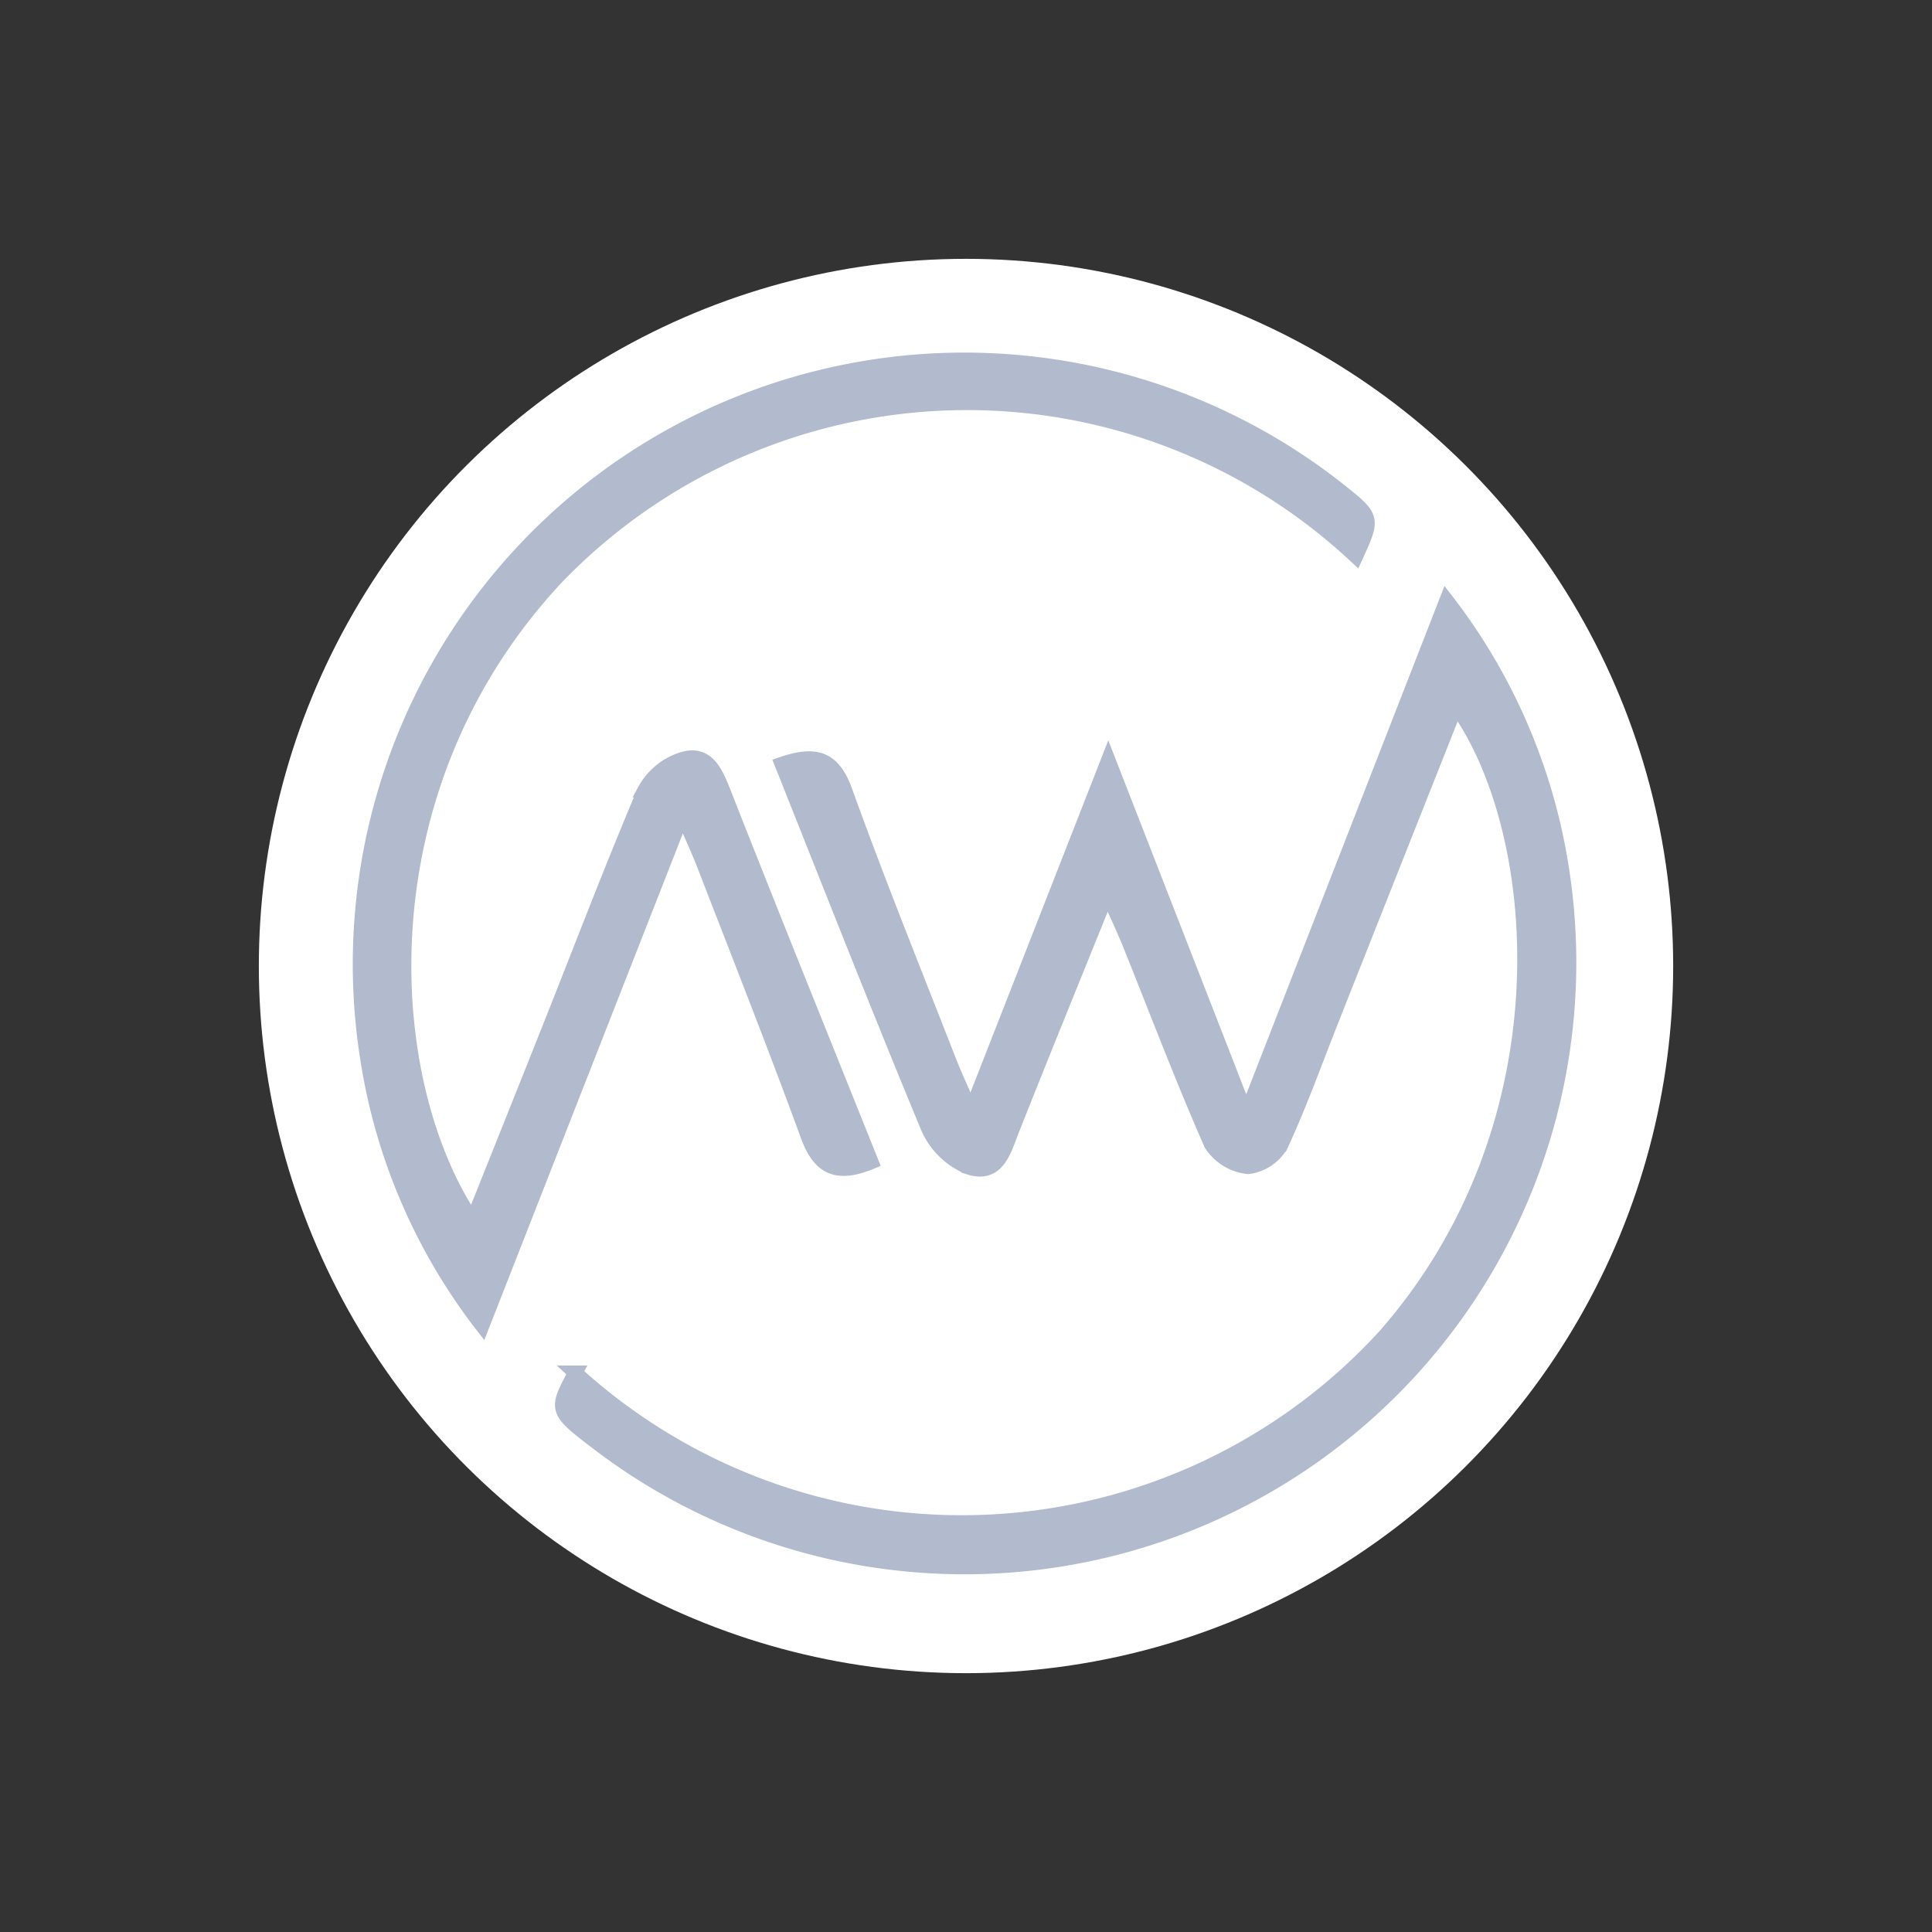 <svg xmlns="http://www.w3.org/2000/svg" width="67.085" height="67.085" viewBox="0 0 67.085 67.085">
  <rect x="0" y="0" width="67.085" height="67.085" fill="#333333" stroke="none"/>
  <g id="Grupo_62" data-name="Grupo 62" transform="translate(-1656.457 -2629.49)">
    <circle id="Elipse_48" data-name="Elipse 48" cx="24.555" cy="24.555" r="24.555" transform="translate(1656.457 2654.045) rotate(-30)" fill="#fff"/>
    <g id="Grupo_55" data-name="Grupo 55" transform="translate(1668.938 2641.977)">
      <path id="Trazado_305" data-name="Trazado 305" d="M48.8,24.772c-1.438,3.629-2.843,7.172-4.246,10.715-.6,1.507-1.142,3.037-1.82,4.507a1.527,1.527,0,0,1-1.154.774,1.735,1.735,0,0,1-1.287-.8c-1.007-2.292-1.894-4.637-2.829-6.96-.2-.487-.422-.961-.767-1.739-1.177,2.916-2.248,5.541-3.293,8.176-.294.741-.506,1.683-1.538,1.336a2.625,2.625,0,0,1-1.39-1.352c-1.731-4.164-3.375-8.364-5.083-12.648,1.133-.383,1.773-.252,2.2.933,1.131,3.142,2.385,6.24,3.6,9.352.189.486.411.959.762,1.773l4.773-12.194,4.79,12.291L48.474,21.1a20.308,20.308,0,0,1,3.985,9.215A20.993,20.993,0,0,1,19.052,50.4c-1.536-1.171-1.536-1.171-.83-2.483a19.911,19.911,0,0,0,28.1-1.268C52.831,39.239,51.876,29.011,48.8,24.772Z" transform="translate(-10.726 -12.738)" fill="#b2bace" stroke="#b2bace" stroke-width="0.5"/>
      <path id="Trazado_306" data-name="Trazado 306" d="M34.6,6.832a19.778,19.778,0,0,0-27.74.718C-.023,14.9.69,25.11,3.929,29.889c.94-2.354,1.845-4.612,2.743-6.872,1.07-2.693,2.1-5.4,3.233-8.067a2.267,2.267,0,0,1,1.281-1.066c.833-.275,1.154.359,1.434,1.071,1.685,4.286,3.412,8.555,5.156,12.905-1.174.486-1.793.231-2.209-.907-1.146-3.136-2.376-6.241-3.58-9.355-.191-.5-.416-.978-.769-1.8L4.263,33.544a20.177,20.177,0,0,1-3.984-9.26A20.984,20.984,0,0,1,33.98,4.5C35.217,5.483,35.217,5.483,34.6,6.832Z" transform="translate(0 0)" fill="#b2bace" stroke="#b2bace" stroke-width="0.5"/>
    </g>
  </g>
</svg>
